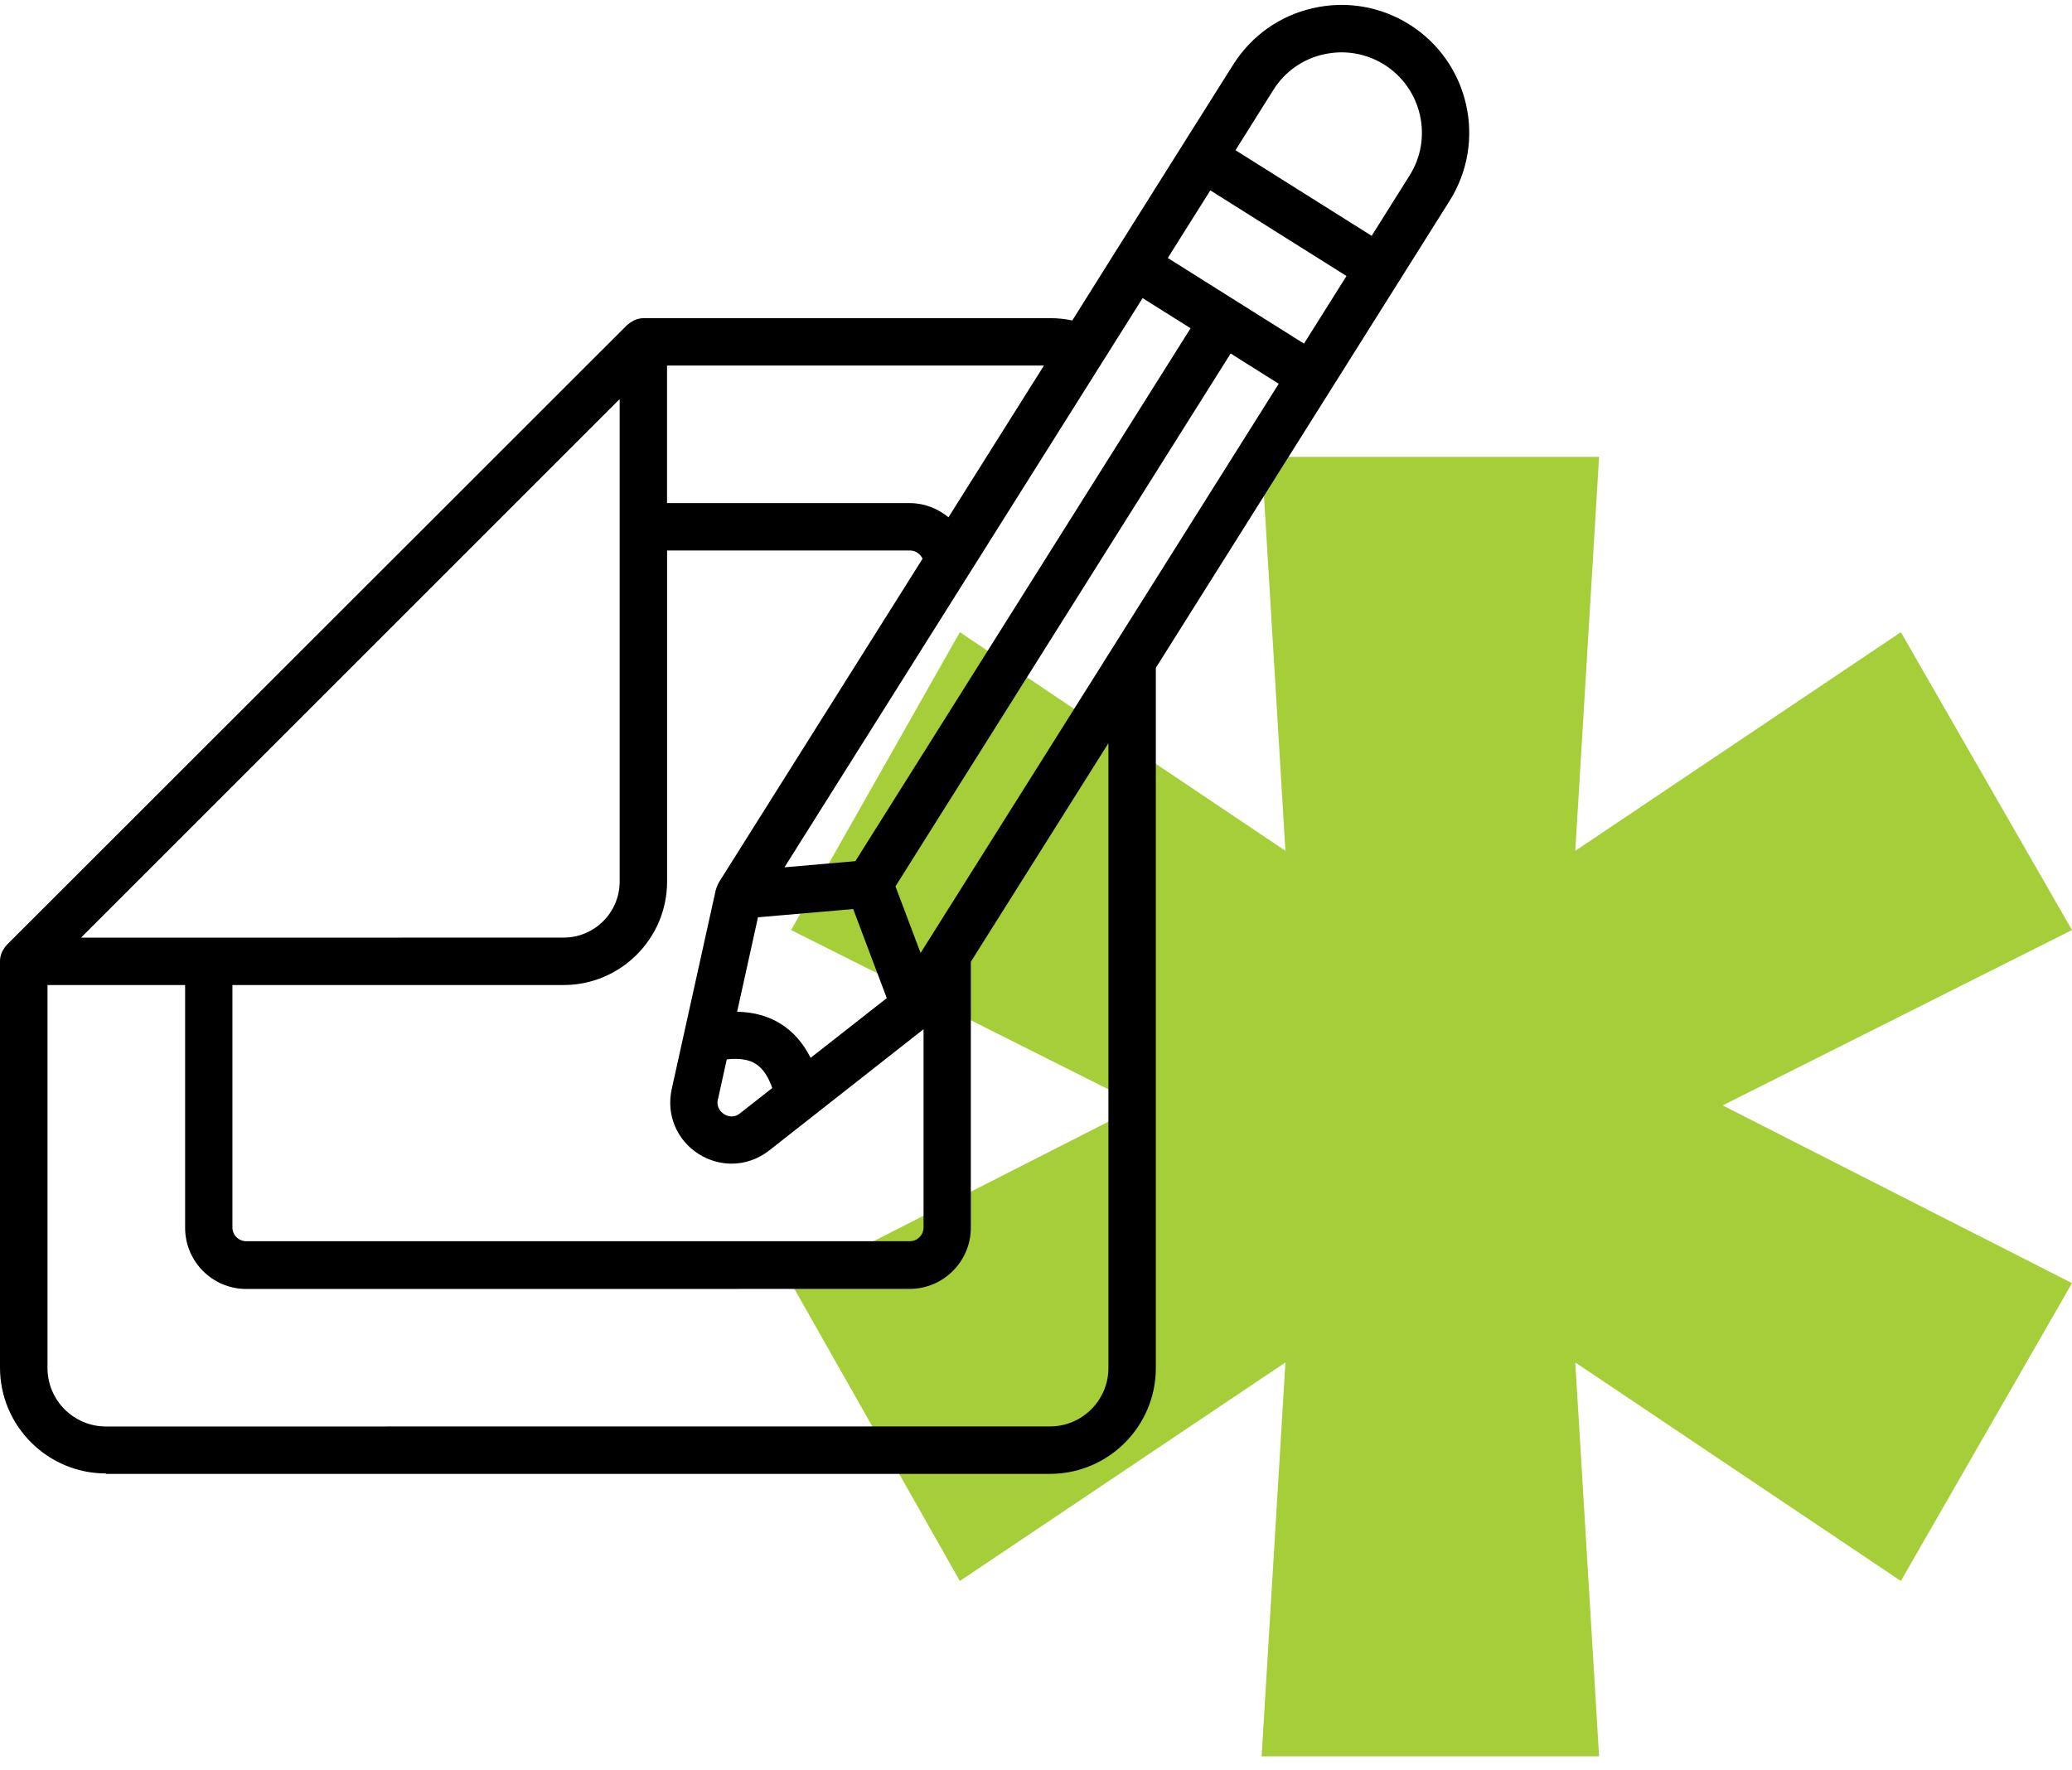 <svg width="110" height="94" viewBox="0 0 110 94" fill="none" xmlns="http://www.w3.org/2000/svg">
<path d="M68.242 72.343L50.958 83.948L42 68.132L60.544 58.695L42 49.384L50.958 33.568L68.242 45.177L66.978 24.26H84.894L83.63 45.177L100.914 33.568L110 49.384L91.452 58.695L110 68.132L100.914 83.948L83.63 72.343L84.894 93.26H66.978L68.242 72.343Z" fill="#A6CE39"/>
<path d="M5.625 78.26H55.743C58.846 78.26 61.362 75.734 61.362 72.641V35.462L70.678 20.651L74.275 14.931L76.958 10.663C78.953 7.491 77.997 3.298 74.829 1.303C73.296 0.34 71.474 0.029 69.705 0.432C67.936 0.835 66.436 1.899 65.469 3.432L62.786 7.691L59.189 13.411L56.926 17.018C56.549 16.933 56.153 16.894 55.753 16.894H34.168C34.083 16.894 34.007 16.904 33.932 16.92C33.824 16.946 33.722 16.979 33.631 17.028C33.605 17.044 33.581 17.054 33.555 17.07C33.464 17.13 33.372 17.189 33.287 17.264L0.377 50.155C0.301 50.231 0.233 50.322 0.177 50.424C0.161 50.45 0.151 50.473 0.134 50.489C0.085 50.591 0.049 50.689 0.026 50.791C0.01 50.876 0 50.951 0 51.033V72.619C0 75.715 2.526 78.237 5.618 78.237L5.625 78.26ZM2.522 52.304H9.828V65.195C9.828 66.99 11.285 68.442 13.074 68.442L48.294 68.438C50.079 68.438 51.54 66.981 51.54 65.192V51.069L58.845 39.462V72.638C58.845 74.348 57.453 75.741 55.743 75.741L5.624 75.744C3.914 75.744 2.522 74.352 2.522 72.642L2.522 52.304ZM70.269 2.888C71.376 2.636 72.526 2.829 73.489 3.432C75.484 4.69 76.09 7.331 74.832 9.319L72.82 12.523L65.591 7.976L67.602 4.772C68.205 3.809 69.155 3.137 70.269 2.885V2.888ZM71.484 14.656L69.227 18.246L61.997 13.699L64.254 10.109L71.484 14.656ZM12.343 52.304H29.922C32.949 52.304 35.415 49.837 35.415 46.81V29.231H48.306C48.608 29.231 48.86 29.414 48.978 29.667L38.167 46.849C38.167 46.849 38.157 46.875 38.15 46.882C38.118 46.931 38.101 46.99 38.075 47.049C38.049 47.098 38.032 47.151 38.016 47.209C38.016 47.226 38.006 47.236 38 47.252L35.661 57.827C35.359 59.186 35.929 60.543 37.102 61.283C37.639 61.617 38.242 61.788 38.838 61.788C39.543 61.788 40.247 61.552 40.843 61.083L49.03 54.649V65.175C49.03 65.578 48.702 65.906 48.299 65.906H13.07C12.667 65.906 12.339 65.578 12.339 65.175V52.284L12.343 52.304ZM45.292 48.261L47.078 52.998L43.035 56.17C42.642 55.39 42.111 54.777 41.45 54.368C40.788 53.949 40.008 53.739 39.133 53.722L40.241 48.707L45.282 48.271L45.292 48.261ZM38.115 58.375L38.583 56.252C39.228 56.177 39.749 56.252 40.116 56.488C40.493 56.724 40.788 57.16 40.998 57.772L39.287 59.115C38.917 59.41 38.573 59.24 38.439 59.158C38.305 59.073 38.01 58.83 38.111 58.368L38.115 58.375ZM48.873 50.601L47.539 47.063L65.335 18.768L65.78 19.053L67.886 20.377L48.873 50.601ZM63.205 17.431L45.41 45.726L41.646 46.053L60.66 15.829L63.208 17.431L63.205 17.431ZM50.357 27.469C49.794 27.007 49.083 26.715 48.303 26.715H35.412V19.41H55.422L50.357 27.462L50.357 27.469ZM32.897 21.195V46.807C32.897 48.452 31.563 49.785 29.919 49.785L4.301 49.788L32.89 21.198L32.897 21.195Z" fill="black"/>
</svg>
